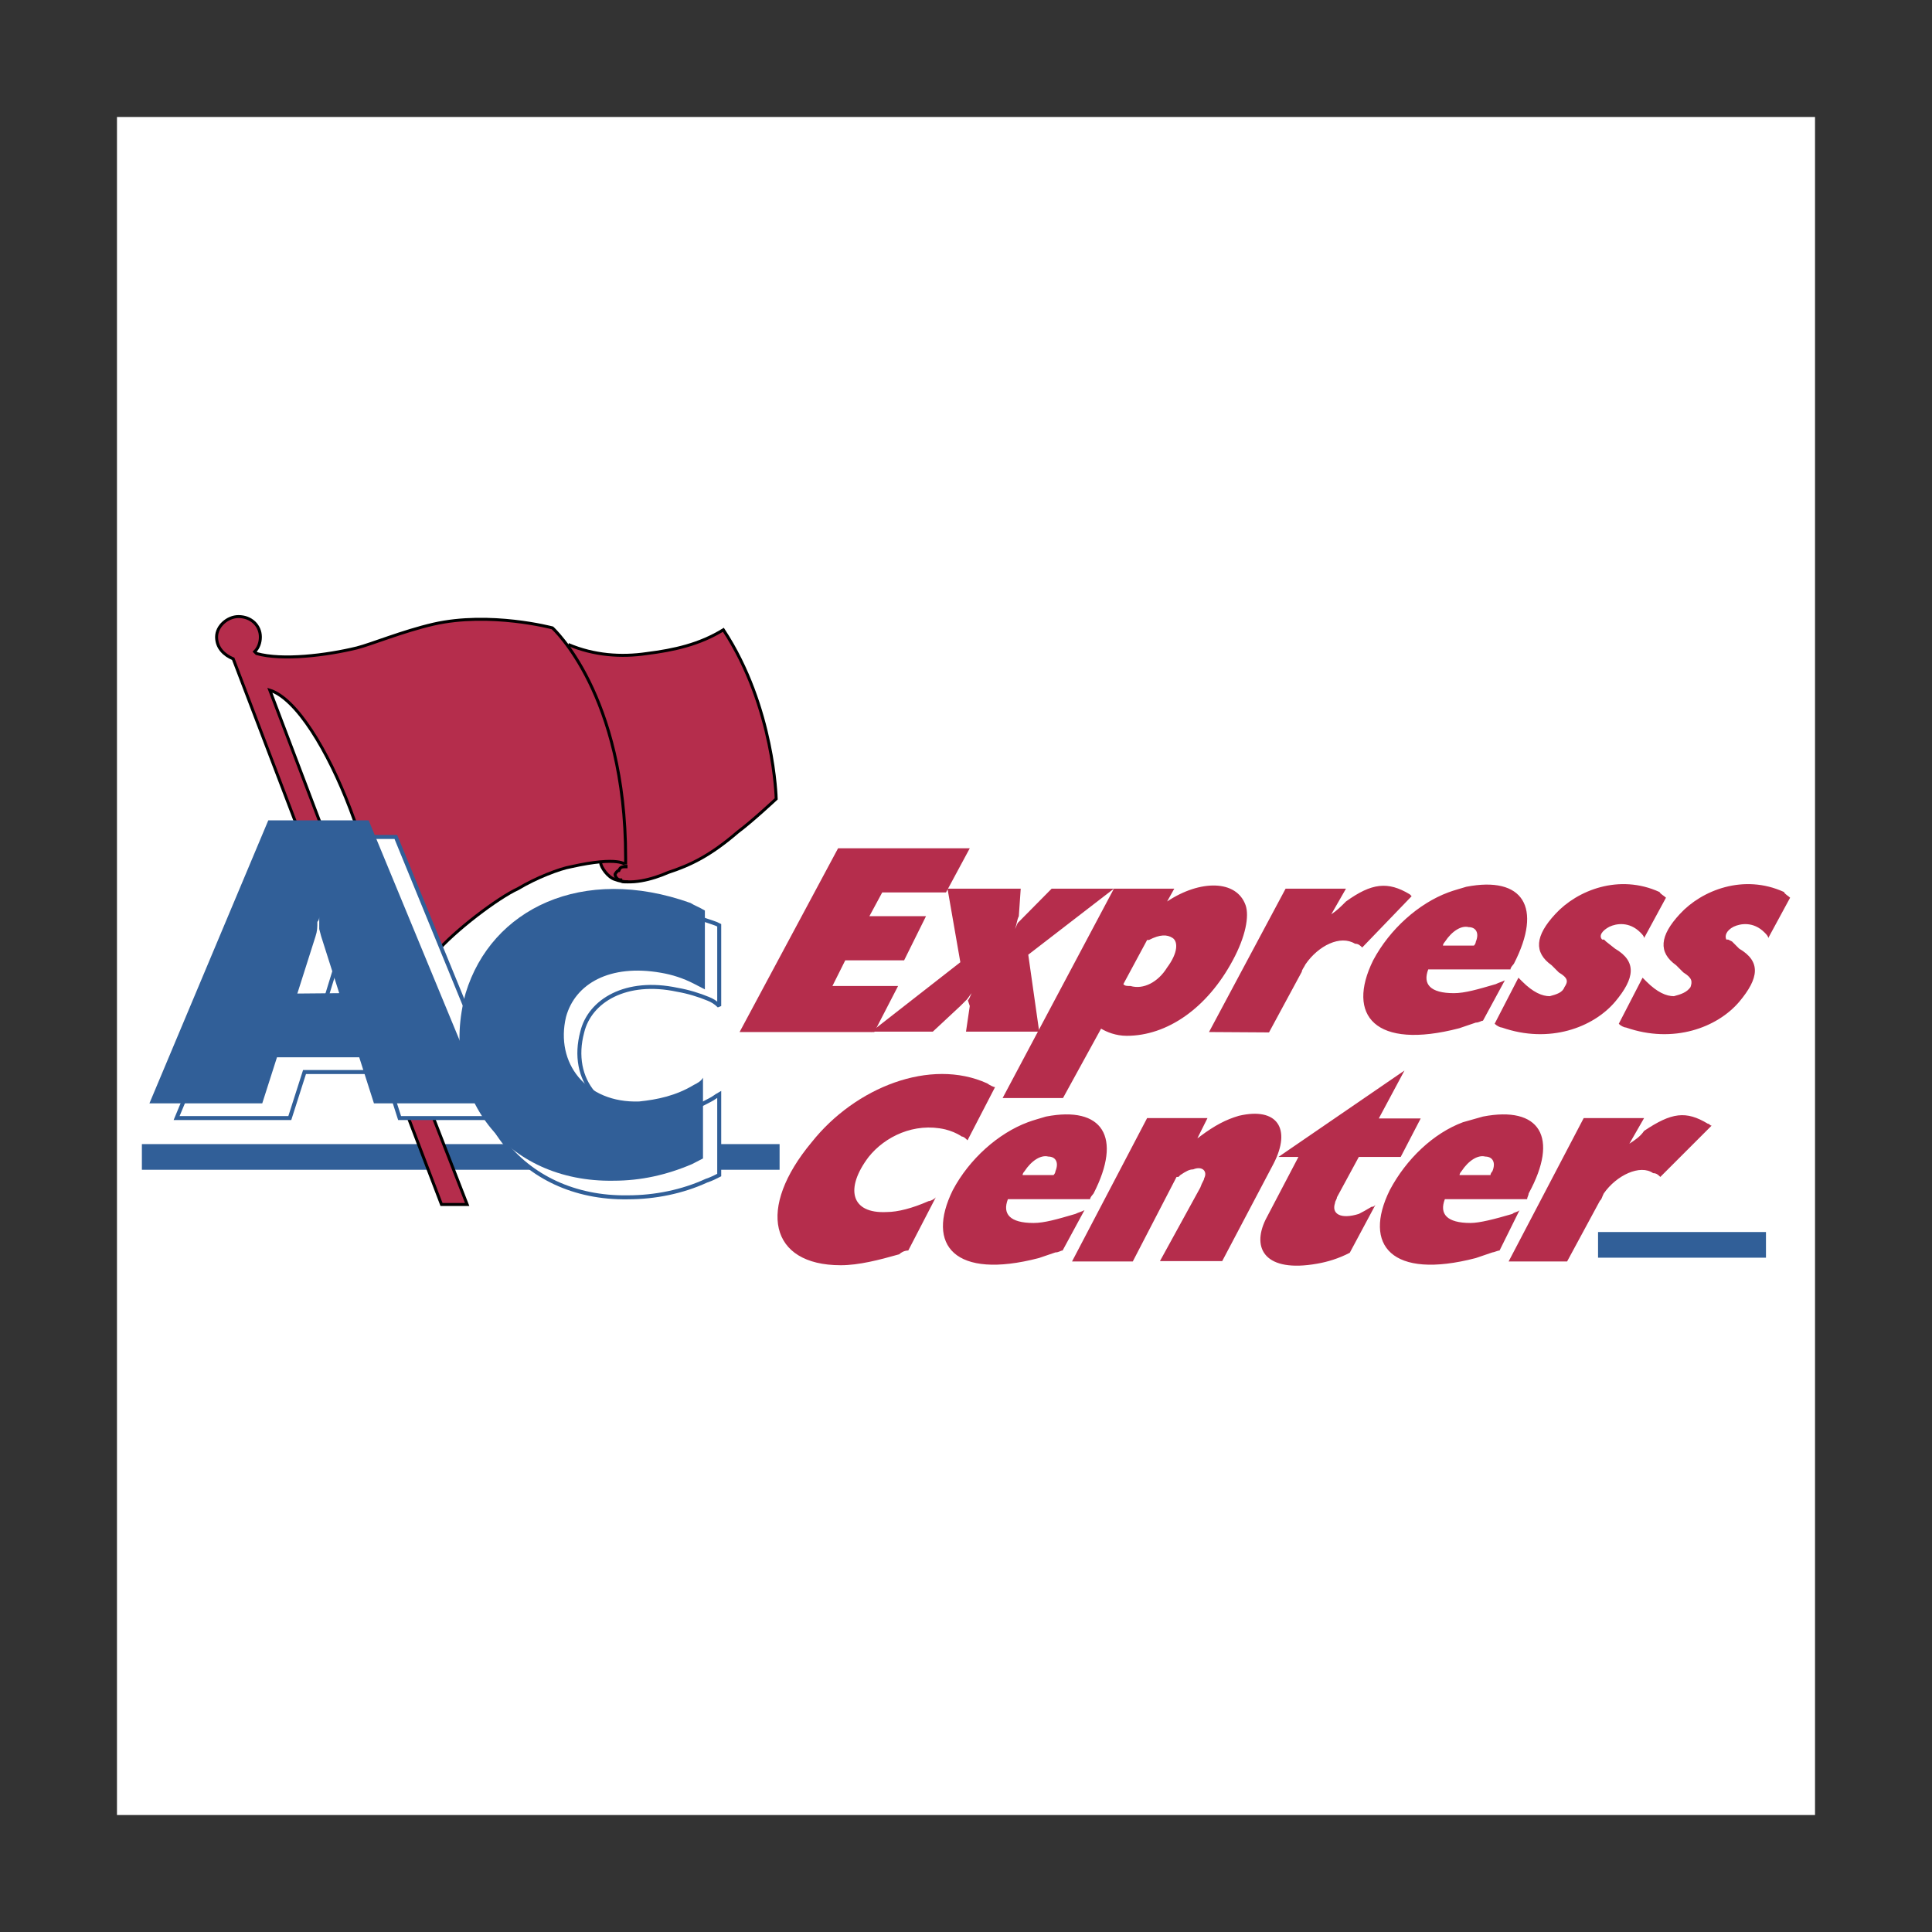 <?xml version="1.0" encoding="utf-8"?>
<!-- Generator: Adobe Illustrator 22.1.0, SVG Export Plug-In . SVG Version: 6.00 Build 0)  -->
<svg version="1.1" id="Layer_1" xmlns="http://www.w3.org/2000/svg" xmlns:xlink="http://www.w3.org/1999/xlink" x="0px" y="0px"
	 viewBox="0 0 512 512" style="enable-background:new 0 0 512 512;" xml:space="preserve">
<rect x="0" y="0" width="512" height="512" fill="#333333" stroke="none"/>
<style type="text/css">
	.st0{fill:#FFFFFF;}
	.st1{fill:#315F98;}
	.st2{fill:#B52D4C;}
	.st3{fill:none;stroke:#000000;stroke-width:0.79;stroke-miterlimit:2.613;}
	.st4{fill:none;stroke:#315F98;stroke-width:1.057;stroke-miterlimit:2.613;}
	.st5{fill:#FFFFFF;stroke:#315F98;stroke-width:1.057;stroke-miterlimit:2.613;}
</style>
<g>
	<path class="st0" d="M31,481h450V31H31V481z"/>
	<path class="st1" d="M37.6,310h169v-6.8h-169V310z M423.5,333.3h44.5v-6.8h-44.5V333.3z"/>
	<path class="st2" d="M159.2,228.7c0,1,1.9,3.9,3.9,4.4c3.9,1.5,9.7,0,14-1.9c5.8-1.9,11.1-4.4,18.4-10.7c3.9-2.9,10.2-8.8,10.2-8.8
		s-0.5-24.3-14-44.8c-6.3,3.9-13.1,5.4-20.3,6.3c-6.8,1-14,0.5-20.8-2.4L159.2,228.7z"/>
	<path class="st3" d="M159.2,228.7c0,1,1.9,3.9,3.9,4.4c3.9,1.5,9.7,0,14-1.9c5.8-1.9,11.1-4.4,18.4-10.7c3.9-2.9,10.2-8.8,10.2-8.8
		s-0.5-24.3-14-44.8c-6.3,3.9-13.1,5.4-20.3,6.3c-6.8,1-14,0.5-20.8-2.4"/>
	<path class="st2" d="M61.8,174.6c-2.4-1-4.4-2.9-4.4-5.8c0-2.9,2.9-5.4,5.8-5.4c3.4,0,5.8,2.4,5.8,5.4c0,1.5-0.5,2.9-1.5,3.9
		l0.5,0.5c6.8,1.9,18.4,0.5,26.6-1.5c3.9-1,12.1-4.4,20.3-6.3c15-3.4,31.5,1,31.5,1s19.4,17.5,19.4,60.9c0.5,1.5,0,1.9,0,1.9
		s-1.5-2.4-14.5,0.5c-2.9,0.5-9.2,2.9-14,5.8c-5.3,2.4-16.9,11.2-21.8,17c-3.9,4.9-8.2,10.2-11.6,15.6l19.9,51.1H117L61.8,174.6z
		 M71.5,182.9l28.1,74C104.9,237.9,85.6,187.3,71.5,182.9z"/>
	<path class="st3" d="M61.8,174.6c-2.4-1-4.4-2.9-4.4-5.8c0-2.9,2.9-5.4,5.8-5.4c3.4,0,5.8,2.4,5.8,5.4c0,1.5-0.5,2.9-1.5,3.9
		l0.5,0.5c6.8,1.9,18.4,0.5,26.6-1.5c3.9-1,12.1-4.4,20.3-6.3c15-3.4,31.5,1,31.5,1s19.4,17.5,19.4,60.9v1.9c0,0-1.5-2.4-14.5,0.5
		c-2.9,0.5-9.2,2.9-14,5.8c-5.3,2.4-16.9,11.2-21.8,17c-3.9,4.9-8.2,10.2-11.6,15.6l19.9,51.1H117L61.8,174.6z M71.5,182.9l28.1,74
		C104.9,237.9,85.6,187.3,71.5,182.9z"/>
	<path class="st0" d="M46.8,296.3l31-74.5h27.1l30.5,74.5h-29.5l-3.9-12.2H80.7l-3.9,12.2H46.8z M96.7,267.6L92.3,252l-0.5-1.5
		l-0.5-0.5v-3.4v1.9c-0.5,1-0.5,1.9-1,3.4l-4.8,15.6H96.7L96.7,267.6z"/>
	<path class="st4" d="M46.8,296.3l31-74.5h27.1l30.5,74.5h-29.5l-3.9-12.2H80.7l-3.9,12.2H46.8z M96.7,267.6L92.3,252l-0.5-1.5
		l-0.5-0.5v-3.4v1.9c0,1-0.5,1.9-1,3.4l-4.8,15.6L96.7,267.6L96.7,267.6L96.7,267.6z"/>
	<path class="st5" d="M190.6,245.2v21.4c-1-1-1.9-1.5-2.9-1.9c-2.4-1-5.3-1.9-8.2-2.4c-13.6-2.9-23.2,2.9-25.2,11.2
		c-3.4,12.7,4.8,22.9,19.4,22.4c4.4,0,9.2-1.5,14.5-4.4c1-0.5,1.5-1,2.4-1.5v21.4c-1,0.5-1.9,1-3.4,1.5c-6.3,2.9-13.6,4.4-20.8,4.4
		c-28.6,0.5-46.5-23.4-38.7-50.1c6.3-21.9,31-34.1,59.1-23.4C188.2,244.3,189.7,244.7,190.6,245.2z"/>
	<path class="st1" d="M39.6,292.4l31.5-75h26.6l31,75H99.1l-3.9-12.2H73.4l-3.9,12.2L39.6,292.4L39.6,292.4z M89.9,263.2l-4.8-15.1
		l-0.5-1.9v-0.5v-2.9c0,0.5,0,1-0.5,1.5c0,1.5,0,2.4-0.5,3.9l-4.8,15.1L89.9,263.2L89.9,263.2z"/>
	<path class="st1" d="M186.8,241.3v20.9l-2.9-1.5c-2.9-1.5-5.8-2.4-8.7-2.9c-13.6-2.4-22.8,2.9-25.2,11.7
		c-2.9,12.2,5.3,22.9,19.4,22.4c4.8-0.5,9.7-1.5,14.5-4.4c1-0.5,1.9-1,2.4-1.9v21.4l-2.9,1.5c-6.8,2.9-13.6,4.4-20.8,4.4
		c-28.6,0.5-46.5-22.9-39.2-49.7c6.8-22.4,31-34.1,59.6-23.9C183.9,239.9,185.3,240.4,186.8,241.3L186.8,241.3z"/>
	<path class="st2" d="M165.5,230.6h2.4v-1.5h-2.4V230.6z"/>
	<path class="st3" d="M165.9,229.2v0.5c-1,0-1.5,0-1.9,1c-0.5,0-1,1-1,1c0,0.5,0.5,1.5,1.5,1.5c0,0.5,1,0.5,1,0.5h1"/>
	<path class="st2" d="M196,273.5l26.1-48.7H257l-6.3,11.7h-16.9l-3.4,6.3h15l-5.8,11.7H224l-3.4,6.8h17.4l-6.3,12.2L196,273.5
		L196,273.5z"/>
	<path class="st2" d="M230.8,273.5l23.7-18.5l-3.4-19.5h19.4l-0.5,7.3c-0.5,1-0.5,1.9-1,3.4c0.5-1,0.5-1.5,1-1.9l8.7-8.8h16.5
		L272.5,253l2.9,20.4H256l1-6.8l-0.5-1.5c0.5-0.5,0.5-1,1-1.9c-0.5,0.5-1,1.5-1.5,1.9l-1.5,1.5l-7.3,6.8H230.8z"/>
	<path class="st2" d="M265.7,291l29.5-55.5h16l-1.9,3.4c8.7-5.8,18.4-5.8,20.8,1c1,2.9,0,8.3-3.4,14.6c-6.8,12.7-17.4,20-28.1,20
		c-2.9,0-5.3-1-6.8-1.9L281.7,291L265.7,291L265.7,291L265.7,291z M299.6,261.3c3.4,1,7.3-1,9.7-4.9c2.9-3.9,2.9-6.8,1.5-7.8
		c-1.5-1-3.4-1-6.3,0.5h-0.5l-6.3,11.7C298.1,261.3,298.6,261.3,299.6,261.3L299.6,261.3z M320.4,273.5l20.3-38h16l-3.9,6.8
		c1.5-1,2.4-1.9,3.9-3.4c6.8-4.9,11.1-5.4,16.9-1.9l0.5,0.5l-13.1,13.6c-0.5-0.5-1-1-1.9-1c-3.9-2.4-9.7,0.5-13.1,5.4
		c-0.5,1-1,1.5-1,2l-8.7,16.1L320.4,273.5L320.4,273.5z M400.3,256.9h-21.8c-1.5,3.9,0.5,6.3,6.8,6.3c2.9,0,6.3-1,11.1-2.4
		c1-0.5,1.4-0.5,2.4-1l-5.8,10.7c-0.5,0-1,0.5-1.9,0.5l-4.4,1.5c-22.3,5.8-30-3.4-22.8-18c4.4-8.3,12.1-15.1,19.9-18
		c1.6-0.6,3.2-1,4.8-1.5c15-2.9,20.3,5.4,12.6,20.4C400.8,255.9,400.3,256.4,400.3,256.9L400.3,256.9z M390.6,250.6
		c0.5-0.5,0.5-1,0.5-1c1-2.4,0-3.9-1.9-3.9c-1.9-0.5-4.4,1-6.3,3.9c0,0-0.5,0.5-0.5,1H390.6z M441.5,237.9l-5.8,10.7
		c0-0.5-0.5-1-1-1.5c-2.9-2.9-6.3-2.4-8.2-1.5c-1.9,1-2.9,2.4-1.9,3.4h0.5l0.5,0.5l2.4,1.9c5.8,3.4,5.3,7.8,0,14.1
		c-5.8,6.8-17.4,11.2-30,6.8c-0.5,0-1.4-0.5-1.9-1l6.3-12.2l1,1c2.9,2.9,5.3,3.9,7.3,3.9c1.9-0.5,3.4-1,3.9-2.4c1-1.5,1-2.4-1.5-3.9
		l-1.9-1.9c-4.8-3.4-4.4-7.8,1-13.6c5.8-6.3,16.9-10.7,27.6-5.8C440,236.9,441,237.4,441.5,237.9L441.5,237.9z M474.4,237.9
		l-5.8,10.7c0-0.5-0.5-1-1-1.5c-2.9-2.9-6.3-2.4-8.2-1.5c-1.9,1-2.4,2.4-1.9,3.4h0.5l1,0.5l1.9,1.9c5.8,3.4,5.3,7.8,0,14.1
		c-5.8,6.8-17.4,11.2-30,6.8c-0.5,0-1.5-0.5-1.9-1l6.3-12.2l1,1c2.9,2.9,5.3,3.9,7.3,3.9c1.9-0.5,3.4-1,4.4-2.4
		c0.5-1.5,0.5-2.4-1.9-3.9l-1.9-1.9c-4.8-3.4-4.4-7.8,1-13.6c5.8-6.3,16.9-10.7,27.6-5.8C472.9,236.9,473.9,237.4,474.4,237.9
		L474.4,237.9z M263.7,288.1l-7.3,14.1c-0.5-0.5-1-1-1.5-1c-1.5-1-2.9-1.5-4.4-1.9c-8.2-1.9-16,1.9-20.3,7.3
		c-6.3,8.3-4.8,15.1,4.8,14.6c2.9,0,6.8-1,11.1-2.9c0.5,0,1.5-0.5,1.9-1l-7.3,14.1c-1,0-1.9,0.5-2.4,1c-5.3,1.5-10.7,2.9-15.5,2.9
		c-18.9,0-22.3-15.1-7.7-32.6c11.6-14.6,31.5-22.4,46.5-15.6C262.3,287.6,263.3,288.1,263.7,288.1L263.7,288.1z M288.9,317.8h-21.8
		c-1.5,3.9,0.5,6.3,6.8,6.3c2.9,0,6.3-1,11.1-2.4c1-0.5,1.5-0.5,2.4-1l-5.8,10.7c-0.5,0-1,0.5-1.9,0.5l-4.4,1.5
		c-22.3,5.8-30-3.4-22.8-18c4.4-8.3,12.1-15.1,19.9-18c1.6-0.6,3.2-1,4.8-1.5c15-2.9,20.3,5.4,12.6,20.4
		C289.4,316.8,288.9,317.3,288.9,317.8L288.9,317.8z M279.2,311.4c0.5-0.5,0.5-1,0.5-1c1-2.4,0-3.9-1.9-3.9c-1.9-0.5-4.4,1-6.3,3.9
		c0,0-0.5,0.5-0.5,1H279.2z M284.1,334.3l19.9-38h16l-2.9,5.8c0-0.5,0.5-0.5,1-1c3.9-2.9,6.8-4.4,10.2-5.4c10.2-2.4,14,3.4,9.2,12.7
		l-13.6,25.8h-16.5l10.7-19.5c0.5-1.5,1-1.9,1-2.4c1-1.9-0.5-3.4-2.9-2.4c-1,0-1.9,0.5-3.4,1.5l-0.5,0.5h-0.5l-11.6,22.4H284.1z
		 M338.8,306.6l33.4-22.9l-6.8,12.7h11.1l-5.3,10.2h-11.1l-5.8,10.7c0,0.5-0.5,1-0.5,1.5c-1,2.9,1.5,4.4,6.3,2.9
		c1-0.5,1.9-1,3.4-1.9c0.5,0,0.5,0,1-0.5l-6.8,12.7c-2.9,1.5-5.8,2.4-8.7,2.9c-13.6,2.4-17.4-3.9-13.6-11.7l8.7-16.6H338.8z
		 M404.7,317.8h-21.8c-1.5,3.9,0.5,6.3,6.8,6.3c2.4,0,6.3-1,11.1-2.4c0.5-0.5,1.5-0.5,1.9-1l-5.3,10.7c-0.5,0-1.5,0.5-1.9,0.5
		l-4.4,1.5c-22.3,5.8-30-3.4-22.8-18c4.4-8.3,11.6-15.1,19.4-18c1.9-0.5,3.4-1,5.3-1.5c15-2.9,20.3,5.4,12.1,20.4
		C405.1,316.8,404.7,317.3,404.7,317.8L404.7,317.8z M395,311.4c0-0.5,0.5-1,0.5-1c1-2.4,0-3.9-1.9-3.9c-1.9-0.5-4.4,1-6.3,3.9
		c0,0-0.5,0.5-0.5,1H395z M399.8,334.3l19.9-38h16l-3.9,6.8c1.5-1,2.9-1.9,3.9-3.4c7.3-4.9,11.1-5.4,16.9-1.9c0.5,0,0.5,0.5,1,0.5
		L440,311.9c-0.5-0.5-1-1-1.9-1c-3.4-2.4-9.7,0.5-13.1,5.4c-0.5,1-0.5,1.5-1,1.9l-8.7,16.1H399.8z"/>
</g>
</svg>
